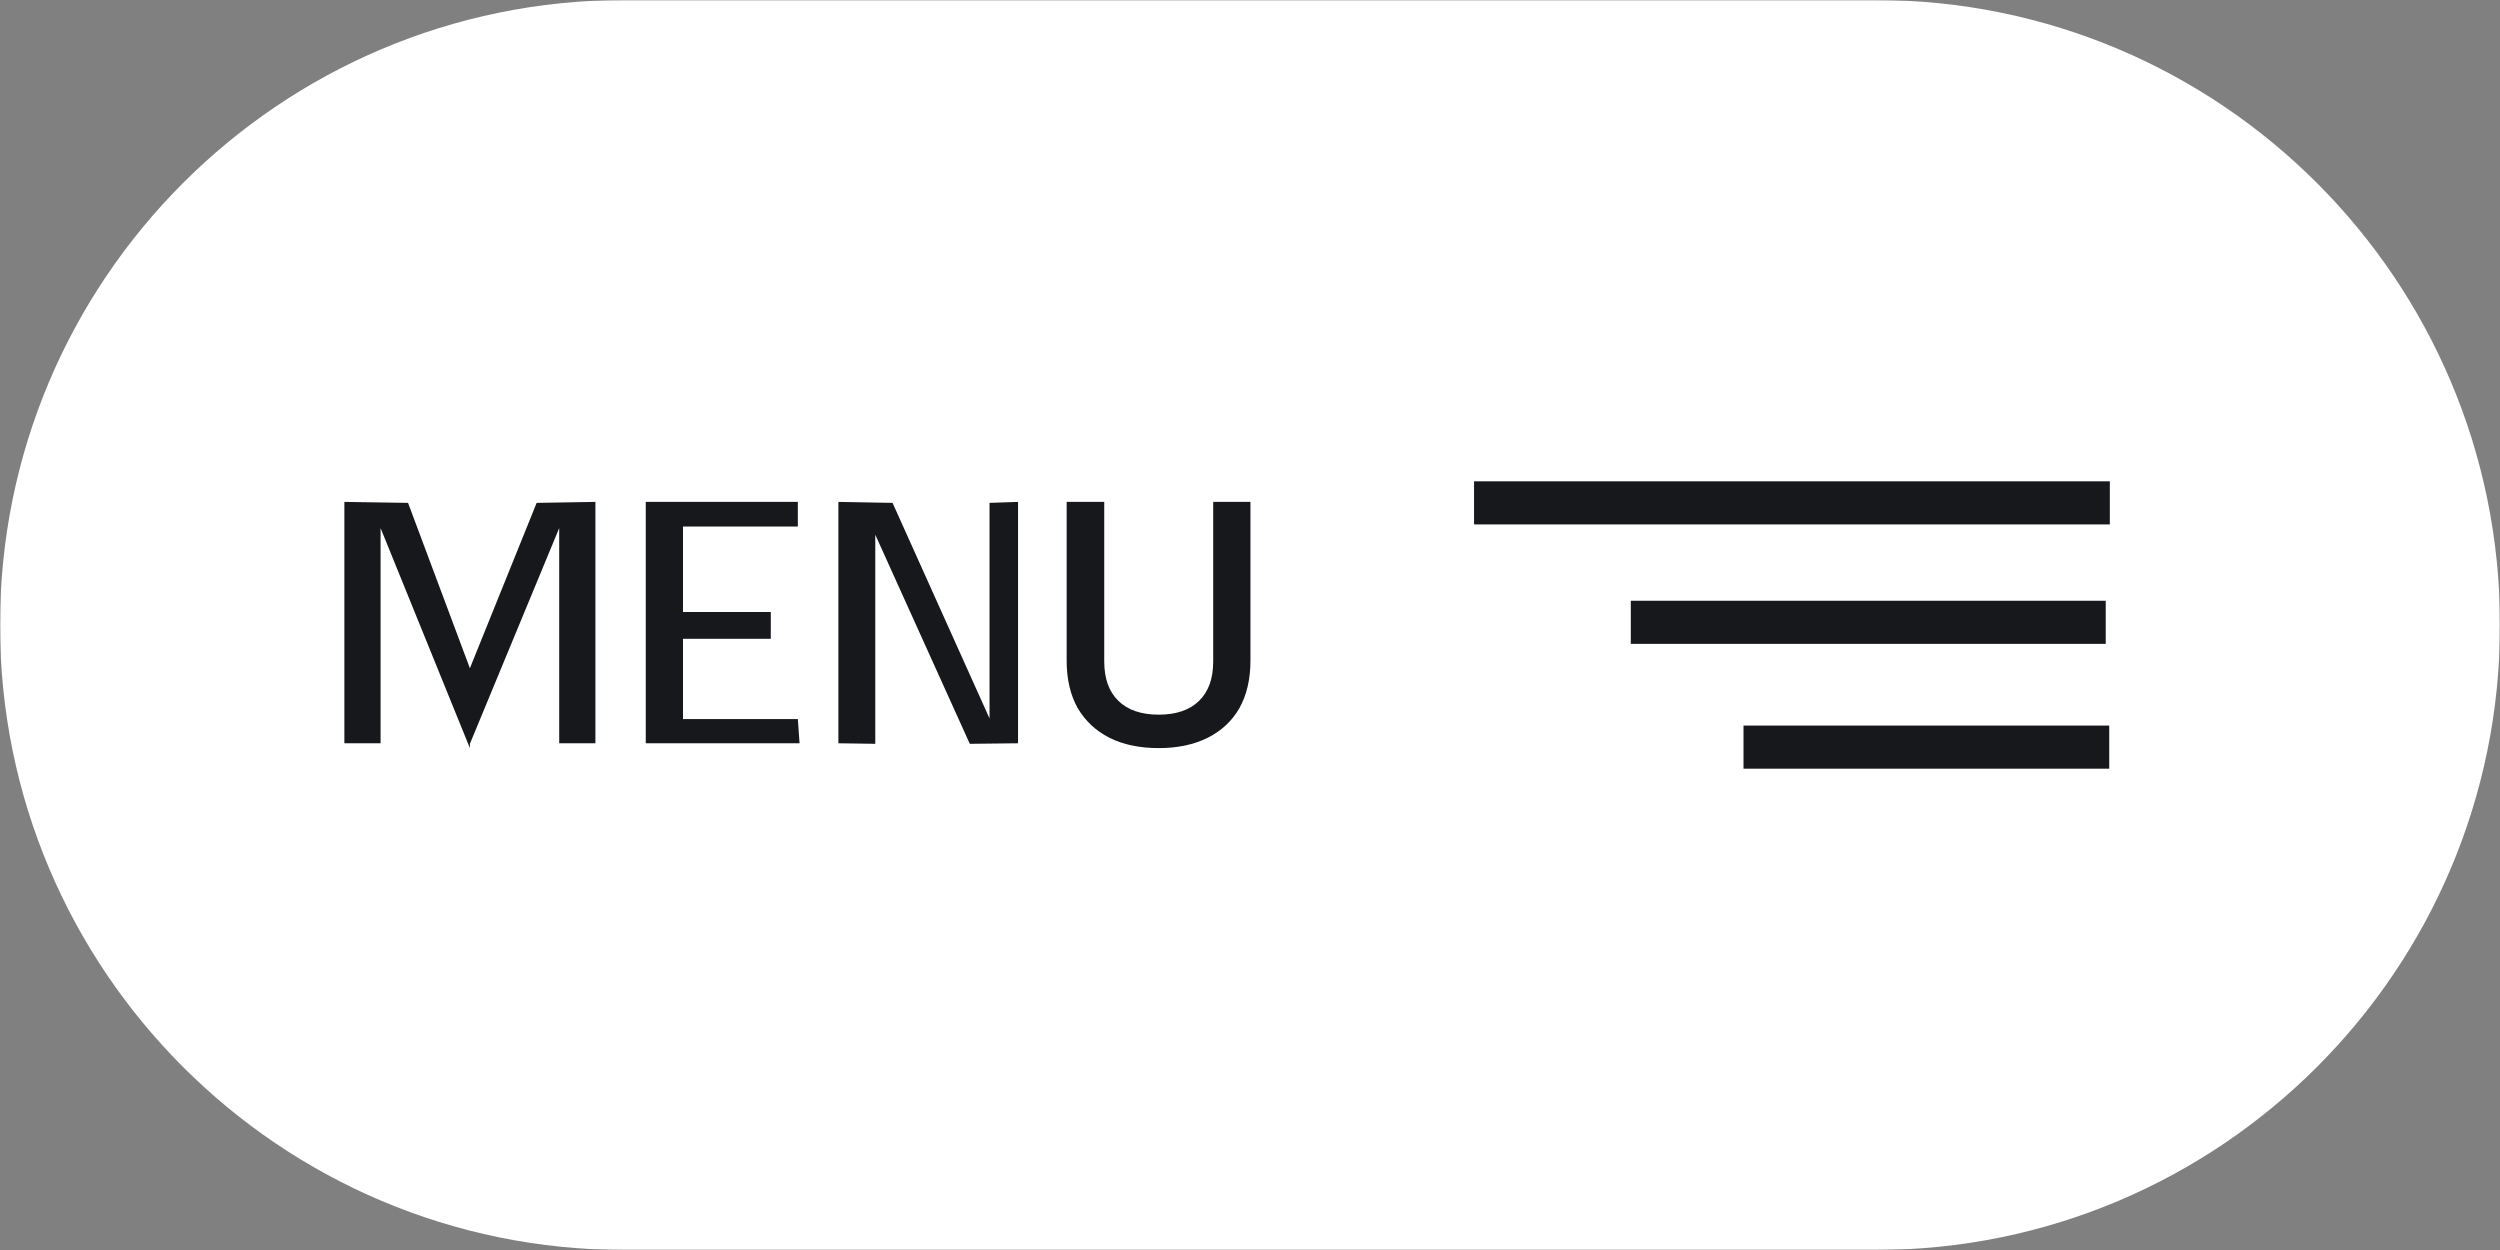 <svg xmlns="http://www.w3.org/2000/svg" xmlns:xlink="http://www.w3.org/1999/xlink" width="928px" height="464px" viewBox="0 0 928 464"><rect x="0" y="0" width="928" height="464" fill="#808080" stroke="none"/><title>menu-svg-1</title><defs><rect id="path-1" x="0" y="0" width="928" height="464"></rect></defs><g id="Page-1" stroke="none" stroke-width="1" fill="none" fill-rule="evenodd"><g id="menu-svg-1"><mask id="mask-2" fill="white"><use xlink:href="#path-1"></use></mask><g id="Rectangle"></g><g id="Group" mask="url(#mask-2)" fill-rule="nonzero"><g fill="#FFFFFF" id="Path"><path d="M231.92,0 C231.92,0 696.08,0 696.08,0 C824.16,0 928,103.872 928,232 C928,232 928,232 928,232 C928,360.128 824.16,464 696.08,464 C696.08,464 231.92,464 231.92,464 C103.84,464 0,360.128 0,232 C0,232 0,232 0,232 C0,103.872 103.84,0 231.92,0 Z"></path></g><g transform="translate(127.424, 186.104)" fill="#16181C" id="Path"><path d="M0.408,89.8 C0.408,89.8 0.408,0.2 0.408,0.2 C0.408,0.2 24.041,0.563 24.041,0.563 C24.041,0.563 47,61.952 47,61.952 C47,61.952 71.782,0.563 71.782,0.563 C71.782,0.563 93.592,0.2 93.592,0.2 C93.592,0.2 93.592,89.8 93.592,89.8 C93.592,89.8 80.152,89.8 80.152,89.8 C80.152,89.8 80.152,9.928 80.152,9.928 C80.152,9.928 47,90 47,90 C47,90 47,91.592 47,91.592 C47,91.592 13.848,9.928 13.848,9.928 C13.848,9.928 13.848,89.8 13.848,89.8 C13.848,89.8 0.408,89.8 0.408,89.8 Z"></path></g><g transform="translate(239.251, 186.104)" fill="#16181C" id="Path"><path d="M0.456,89.8 C0.456,89.8 0.456,0.2 0.456,0.2 C0.456,0.2 56.904,0.2 56.904,0.2 C56.904,0.2 56.904,9.347 56.904,9.347 C56.904,9.347 14.28,9.347 14.28,9.347 C14.28,9.347 14.28,41.072 14.28,41.072 C14.28,41.072 46.868,41.072 46.868,41.072 C46.868,41.072 46.868,51.016 46.868,51.016 C46.868,51.016 14.28,51.016 14.28,51.016 C14.28,51.016 14.28,80.818 14.28,80.818 C14.28,80.818 56.904,80.818 56.904,80.818 C56.904,80.818 57.544,89.8 57.544,89.8 C57.544,89.8 0.456,89.8 0.456,89.8 Z"></path></g><g transform="translate(310.551, 186.104)" fill="#16181C" id="Path"><path d="M0.656,89.8 C0.656,89.8 0.656,0.2 0.656,0.2 C0.656,0.2 20.763,0.563 20.763,0.563 C20.763,0.563 56.763,80.584 56.763,80.584 C56.763,80.584 56.763,0.563 56.763,0.563 C56.763,0.563 67.344,0.2 67.344,0.2 C67.344,0.2 67.344,89.8 67.344,89.8 C67.344,89.8 49.438,90 49.438,90 C49.438,90 14.352,12.384 14.352,12.384 C14.352,12.384 14.352,90 14.352,90 C14.352,90 0.656,89.8 0.656,89.8 Z"></path></g><g transform="translate(390.054, 184)" fill="#16181C" id="Path"><path d="M40.064,93.696 C32.984,93.696 26.88,92.416 21.76,89.856 C16.728,87.296 12.8,83.624 9.984,78.848 C7.256,73.984 5.888,68.096 5.888,61.184 C5.888,61.184 5.888,2.304 5.888,2.304 C5.888,2.304 19.84,2.304 19.84,2.304 C19.84,2.304 19.84,61.568 19.84,61.568 C19.84,67.88 21.592,72.744 25.088,76.16 C28.584,79.576 33.576,81.28 40.064,81.28 C46.552,81.28 51.544,79.576 55.04,76.16 C58.536,72.744 60.288,67.88 60.288,61.568 C60.288,61.568 60.288,2.304 60.288,2.304 C60.288,2.304 74.112,2.304 74.112,2.304 C74.112,2.304 74.112,61.184 74.112,61.184 C74.112,68.096 72.744,73.984 70.016,78.848 C67.288,83.624 63.36,87.296 58.24,89.856 C53.12,92.416 47.064,93.696 40.064,93.696 Z"></path></g><g transform="translate(547.167, 182.667)" fill="#000000" fill-opacity="0" id="Path" stroke="#16181C" stroke-width="16"><g><line x1="0" y1="4" x2="236" y2="4"></line></g></g><g transform="translate(643.068, 269.334)" fill="#000000" fill-opacity="0" id="Path" stroke="#16181C" stroke-width="16"><g><line x1="4.12" y1="8" x2="139.88" y2="8"></line></g></g><g transform="translate(605, 227)" fill="#000000" fill-opacity="0" id="Path" stroke="#16181C" stroke-width="16"><g transform="translate(-0, 0)"><line x1="0.35" y1="4" x2="176.65" y2="4"></line></g></g></g></g></g></svg>